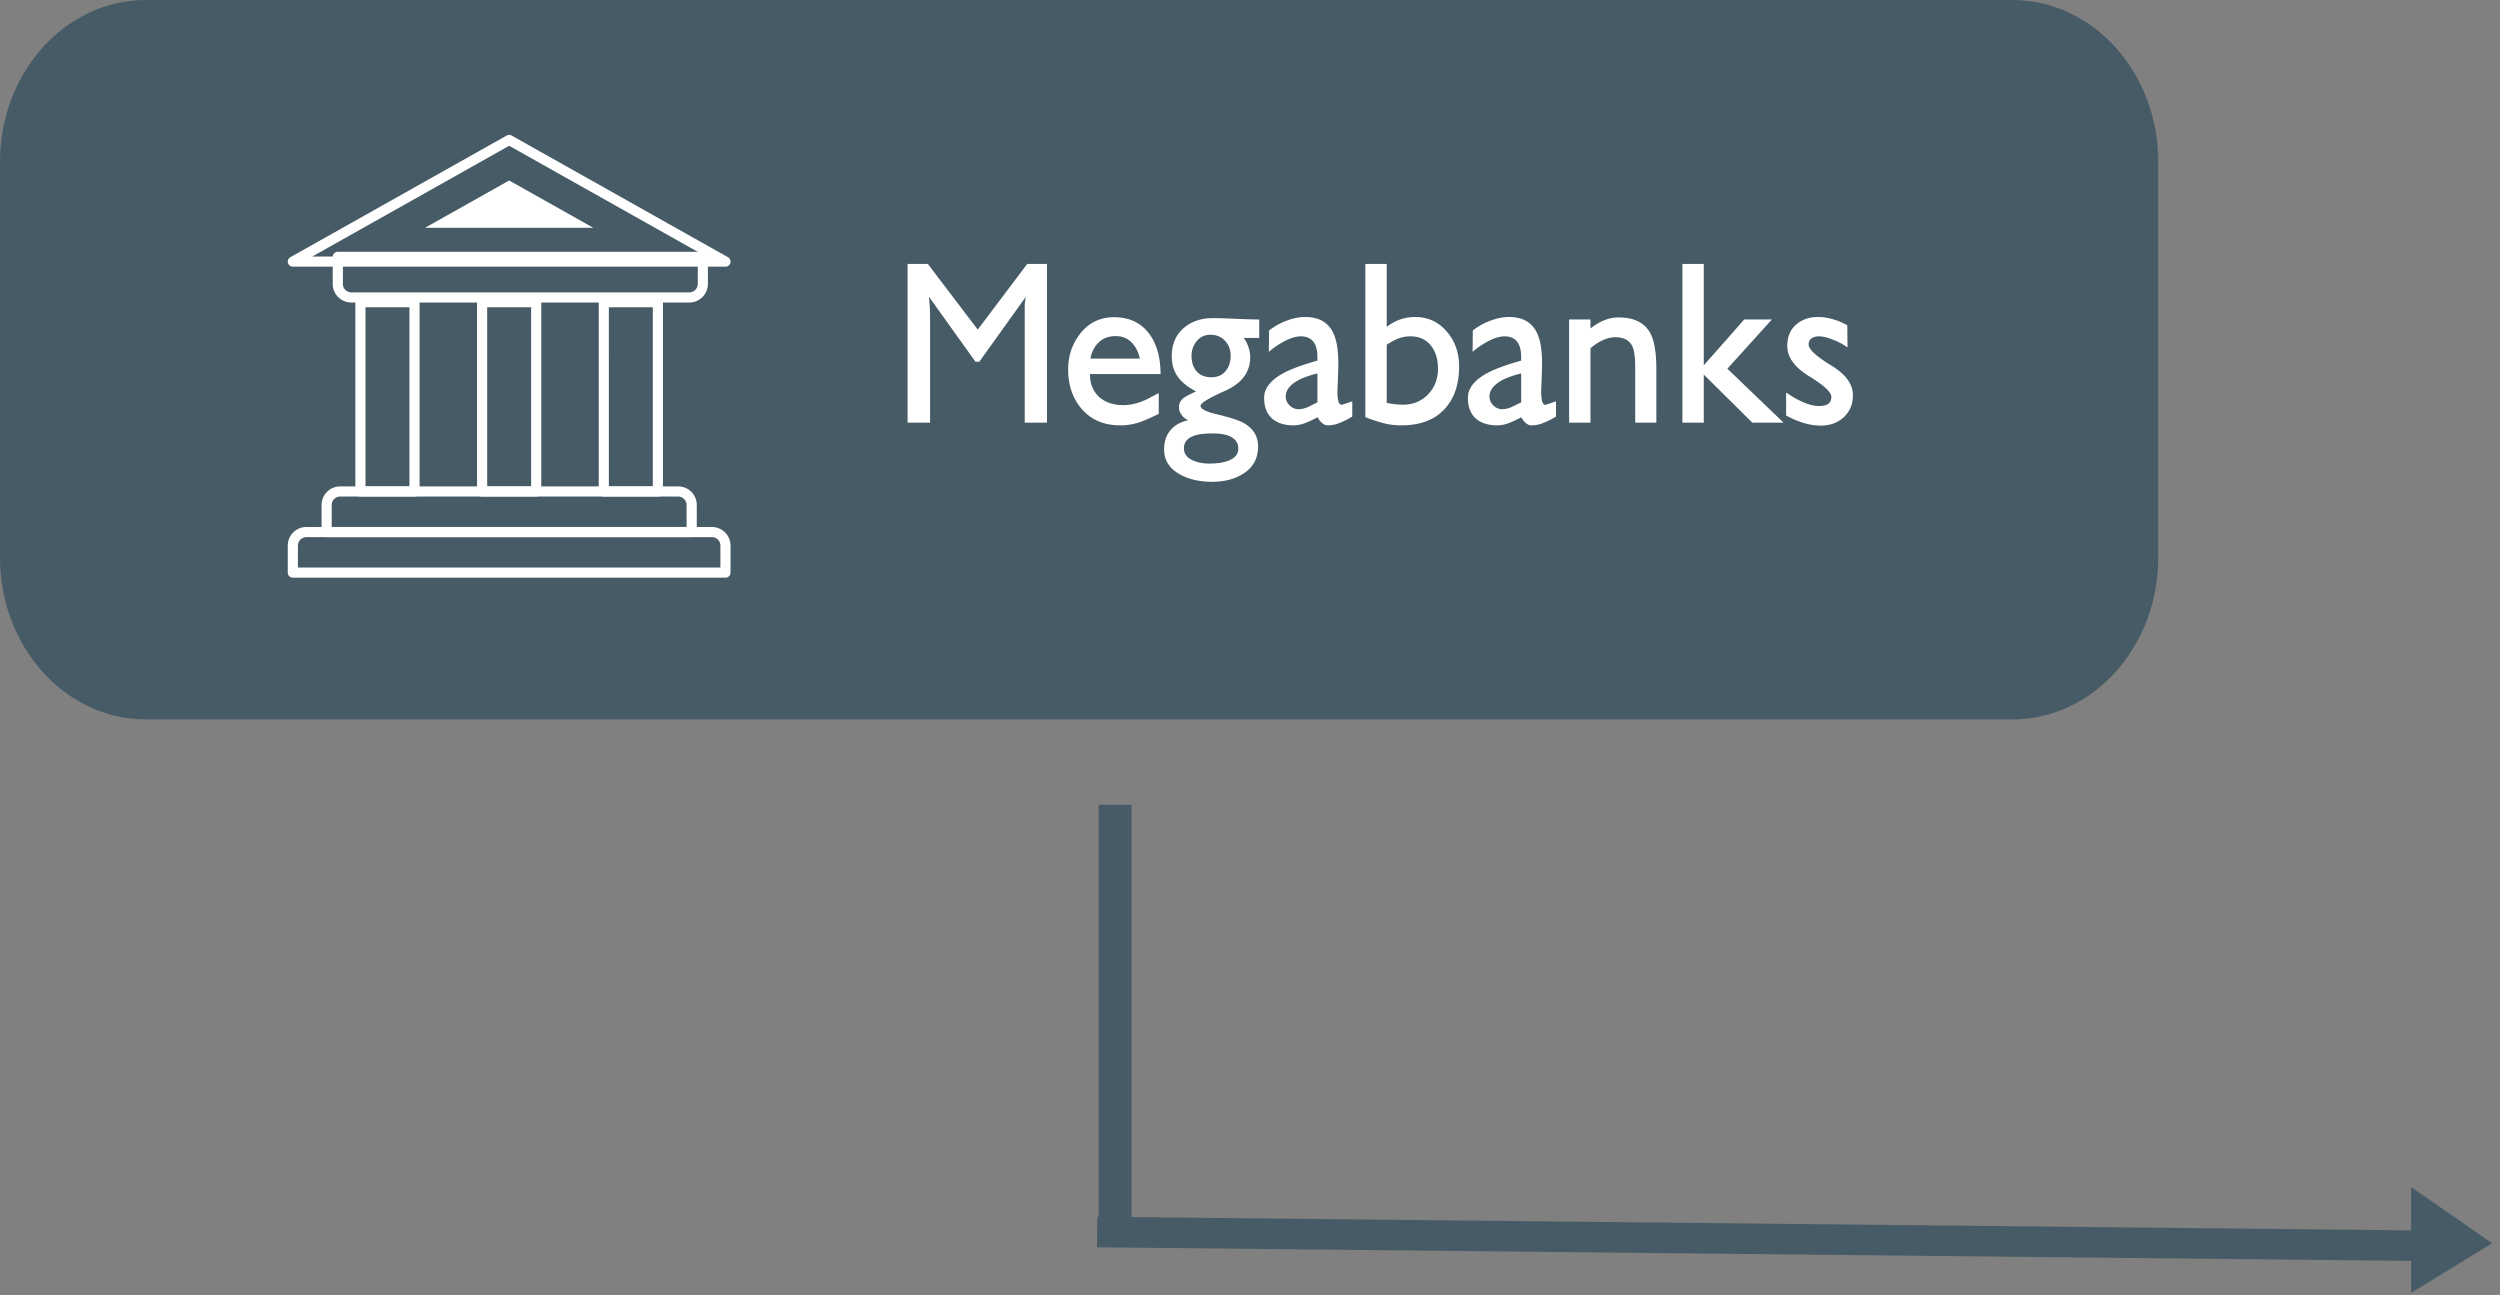 <svg width="278" height="144" viewBox="0 0 278 144" fill="none" xmlns="http://www.w3.org/2000/svg"><rect x="0" y="0" width="278" height="144" fill="#808080" stroke="none"/><path d="M122 137l151 1.567" stroke="#465B65" stroke-width="3.394" stroke-miterlimit="10"/><path d="M124 137V89.5" stroke="#465B65" stroke-width="3.665" stroke-miterlimit="10"/><path d="M268.117 143.766V132l9.008 6.248-9.008 5.518zM223.772 0H16.228C7.265 0 0 8.06 0 18.002v43.996C0 71.94 7.265 80 16.228 80h207.544C232.735 80 240 71.94 240 61.998V18.002C240 8.06 232.735 0 223.772 0z" fill="#465B65"/><path d="M100.925 29.35h2.25l5.55 7.3 5.5-7.3h2.2V47h-2.475V33.925c.017-.283.058-.592.125-.925l-5.175 7.225h-.425L103.3 33c.083.833.125 1.575.125 2.225V47h-2.5V29.35zm20.278 12.25c0 1.05.333 1.892 1 2.525.683.617 1.583.925 2.7.925.817 0 1.658-.2 2.525-.6.15-.067.625-.317 1.425-.75v2.325c-.9.433-1.583.733-2.05.9a6.852 6.852 0 0 1-2.225.375c-1.767 0-3.175-.583-4.225-1.75-1.05-1.183-1.575-2.675-1.575-4.475 0-1.533.467-2.883 1.4-4.05.95-1.167 2.183-1.75 3.7-1.75 1.733 0 3.058.642 3.975 1.925.8 1.117 1.2 2.583 1.2 4.4h-7.85zm5.55-1.725c-.167-.75-.475-1.35-.925-1.8-.45-.467-1.042-.7-1.775-.7-.75 0-1.367.225-1.85.675-.483.45-.8 1.058-.95 1.825h5.5zm4.347 5.4c0-.35.134-.658.4-.925.167-.167.667-.442 1.5-.825-.883-.467-1.533-.975-1.95-1.525-.5-.65-.75-1.442-.75-2.375 0-1.3.425-2.333 1.275-3.1.867-.767 1.959-1.15 3.275-1.15.567 0 1.425.025 2.575.075 1.15.05 2.017.075 2.6.075v2.05H138.3c.234.317.409.658.525 1.025.134.367.2.733.2 1.1 0 1.667-.925 2.917-2.775 3.75-1.833.817-2.75 1.375-2.75 1.675 0 .333.55.633 1.65.9 1.534.367 2.559.692 3.075.975 1.117.6 1.675 1.483 1.675 2.65 0 1.317-.55 2.325-1.65 3.025-.933.6-2.091.9-3.475.9-1.35 0-2.508-.258-3.475-.775-1.233-.65-1.85-1.592-1.85-2.825 0-.867.234-1.575.7-2.125.45-.55 1.109-.925 1.975-1.125a1.719 1.719 0 0 1-.725-.575c-.2-.267-.3-.558-.3-.875zm3.6-3.325c.684 0 1.209-.225 1.575-.675.384-.45.575-1.025.575-1.725 0-.65-.208-1.2-.625-1.65-.416-.45-.958-.675-1.625-.675a1.92 1.92 0 0 0-1.525.7 2.521 2.521 0 0 0-.575 1.65c0 .717.192 1.292.575 1.725.384.433.925.65 1.625.65zm-.225 9.6c.8 0 1.467-.092 2-.275.817-.283 1.225-.742 1.225-1.375 0-.65-.325-1.117-.975-1.4-.45-.2-1.058-.3-1.825-.3-.9 0-1.583.075-2.05.225-.8.267-1.2.742-1.2 1.425 0 .6.334 1.05 1 1.35.517.233 1.125.35 1.825.35zm12.021-11.85c0-.683-.125-1.217-.375-1.6-.316-.467-.8-.7-1.45-.7-.55 0-1.183.192-1.9.575a8.873 8.873 0 0 0-1.675 1.15l.025-2.375a7.006 7.006 0 0 1 1.925-1.075c.717-.283 1.417-.425 2.1-.425 1.434 0 2.442.533 3.025 1.6.434.8.65 1.983.65 3.55 0 .367-.016.975-.05 1.825-.033.833-.05 1.267-.05 1.3 0 .35.025.675.075.975.05.3.184.475.4.525l1.175-.4v1.7c-.5.3-.966.533-1.4.7a3.43 3.43 0 0 1-1.35.275c-.216 0-.433-.1-.65-.3-.2-.183-.35-.383-.45-.6-.516.267-.941.467-1.275.6-.5.2-.958.3-1.375.3-1.016 0-1.808-.242-2.375-.725-.616-.533-.925-1.308-.925-2.325 0-1.083.742-2.017 2.225-2.8.817-.433 2.05-.883 3.7-1.35v-.4zm0 1.825c-.933.233-1.666.5-2.2.8-.883.5-1.325 1.092-1.325 1.775 0 .367.142.692.425.975a1.37 1.37 0 0 0 1 .425c.334 0 .692-.083 1.075-.25.467-.233.809-.4 1.025-.5v-3.225zm5.333-12.175h2.375v7c.95-.733 2-1.1 3.15-1.1 1.45 0 2.642.558 3.575 1.675.884 1.05 1.325 2.325 1.325 3.825 0 2.033-.558 3.633-1.675 4.8-1.116 1.167-2.7 1.75-4.75 1.75-.533 0-1.058-.05-1.575-.15-.516-.1-1.325-.35-2.425-.75V29.35zM156.004 45c1.134 0 2.067-.383 2.8-1.15.734-.767 1.1-1.717 1.1-2.85 0-1.033-.25-1.875-.75-2.525-.55-.717-1.325-1.075-2.325-1.075-.566 0-1.133.133-1.7.4-.133.067-.441.242-.925.525V44.8c.634.133 1.234.2 1.8.2zm13.149-5.3c0-.683-.125-1.217-.375-1.6-.317-.467-.8-.7-1.45-.7-.55 0-1.184.192-1.9.575a8.84 8.84 0 0 0-1.675 1.15l.025-2.375a6.977 6.977 0 0 1 1.925-1.075c.716-.283 1.416-.425 2.1-.425 1.433 0 2.441.533 3.025 1.6.433.8.65 1.983.65 3.55 0 .367-.017.975-.05 1.825-.034.833-.05 1.267-.05 1.3 0 .35.025.675.075.975.05.3.183.475.4.525l1.175-.4v1.7c-.5.3-.967.533-1.4.7a3.437 3.437 0 0 1-1.35.275c-.217 0-.434-.1-.65-.3-.2-.183-.35-.383-.45-.6-.517.267-.942.467-1.275.6-.5.2-.959.3-1.375.3-1.017 0-1.809-.242-2.375-.725-.617-.533-.925-1.308-.925-2.325 0-1.083.741-2.017 2.225-2.8.816-.433 2.05-.883 3.7-1.35v-.4zm0 1.825c-.934.233-1.667.5-2.2.8-.884.5-1.325 1.092-1.325 1.775 0 .367.141.692.425.975.283.283.616.425 1 .425.333 0 .691-.083 1.075-.25.466-.233.808-.4 1.025-.5v-3.225zm5.333-6h2.375v1a6.387 6.387 0 0 1 1.5-.9 4.156 4.156 0 0 1 1.625-.325c1.7 0 2.866.567 3.5 1.7.466.833.7 2.183.7 4.05V47h-2.35v-6.125c0-1.1-.1-1.875-.3-2.325-.317-.7-.959-1.05-1.925-1.05-.467 0-.959.125-1.475.375-.417.2-.842.483-1.275.85V47h-2.375V35.525zm12.598-6.175h2.375v11.275l4.5-5.1h3.075L192.084 41l6.25 6h-3.475l-5.4-5.35V47h-2.375V29.35zm11.535 14.3c.667.45 1.242.783 1.725 1 .717.333 1.367.5 1.95.5.4 0 .725-.075.975-.225.25-.15.375-.417.375-.8 0-.517-.817-1.275-2.45-2.275-1.633-1-2.45-2.125-2.45-3.375 0-1 .317-1.783.95-2.35.65-.583 1.475-.875 2.475-.875.55 0 1.1.083 1.65.25.55.15 1.083.375 1.6.675l.025 2.475c-.4-.317-.917-.6-1.55-.85-.633-.267-1.183-.4-1.65-.4-.3 0-.567.075-.8.225-.217.15-.325.375-.325.675 0 .533.817 1.3 2.45 2.3 1.65.983 2.475 2.1 2.475 3.35 0 1-.342 1.817-1.025 2.45-.667.617-1.508.925-2.525.925-.667 0-1.317-.1-1.95-.3a9.831 9.831 0 0 1-1.925-.825v-2.55z" fill="#fff"/><g clip-path="url(#clip0)" fill="#fff"><path d="M80.672 29.655H32.564a.563.563 0 0 1-.276-1.054l24.054-13.528a.56.56 0 0 1 .552 0L80.947 28.6a.562.562 0 0 1-.276 1.054h.001zM34.72 28.527h43.8L56.62 16.21l-21.9 12.317z"/><path d="M65.974 25.332H47.262l9.357-5.262 9.355 5.262zm14.698 38.907H32.564a.564.564 0 0 1-.564-.563v-3.007a2.07 2.07 0 0 1 2.068-2.068h45.1a2.07 2.07 0 0 1 2.067 2.068v3.007a.563.563 0 0 1-.563.563zm-47.544-1.127h46.981v-2.443a.94.94 0 0 0-.939-.94h-45.1a.94.94 0 0 0-.939.94l-.003 2.443z"/><path d="M76.914 59.726H36.323a.564.564 0 0 1-.564-.564v-3.007a2.069 2.069 0 0 1 2.067-2.067h37.588a2.068 2.068 0 0 1 2.067 2.067v3.007a.564.564 0 0 1-.567.564zm-40.028-1.128H76.35v-2.443a.94.94 0 0 0-.939-.94H37.826a.941.941 0 0 0-.939.94l-.001 2.443zM76.655 33.64H39.067A2.068 2.068 0 0 1 37 31.573v-3.009a.564.564 0 0 1 .564-.564h40.591a.564.564 0 0 1 .563.564v3.007a2.068 2.068 0 0 1-2.063 2.069zM38.13 29.13v2.443a.94.94 0 0 0 .939.939h37.586a.94.94 0 0 0 .939-.939V29.13H38.13z"/><path d="M59.624 55.214h-6.013a.565.565 0 0 1-.564-.564V33.602a.565.565 0 0 1 .564-.564h6.013a.564.564 0 0 1 .564.564V54.65a.564.564 0 0 1-.564.565zm-5.449-1.128h4.886v-19.92h-4.886v19.92zm18.981 1.128h-6.013a.565.565 0 0 1-.564-.564V33.602a.565.565 0 0 1 .564-.564h6.013a.565.565 0 0 1 .564.564V54.65a.565.565 0 0 1-.564.565zm-5.45-1.128h4.886v-19.92h-4.889l.003 19.92zm-21.613 1.128H40.08a.565.565 0 0 1-.564-.564V33.602a.565.565 0 0 1 .564-.564h6.013a.565.565 0 0 1 .564.564V54.65a.565.565 0 0 1-.564.565zm-5.449-1.128h4.886v-19.92h-4.886v19.92z"/></g><defs><clipPath id="clip0"><path fill="#fff" transform="translate(32 15)" d="M0 0h49.236v49.235H0z"/></clipPath></defs></svg>